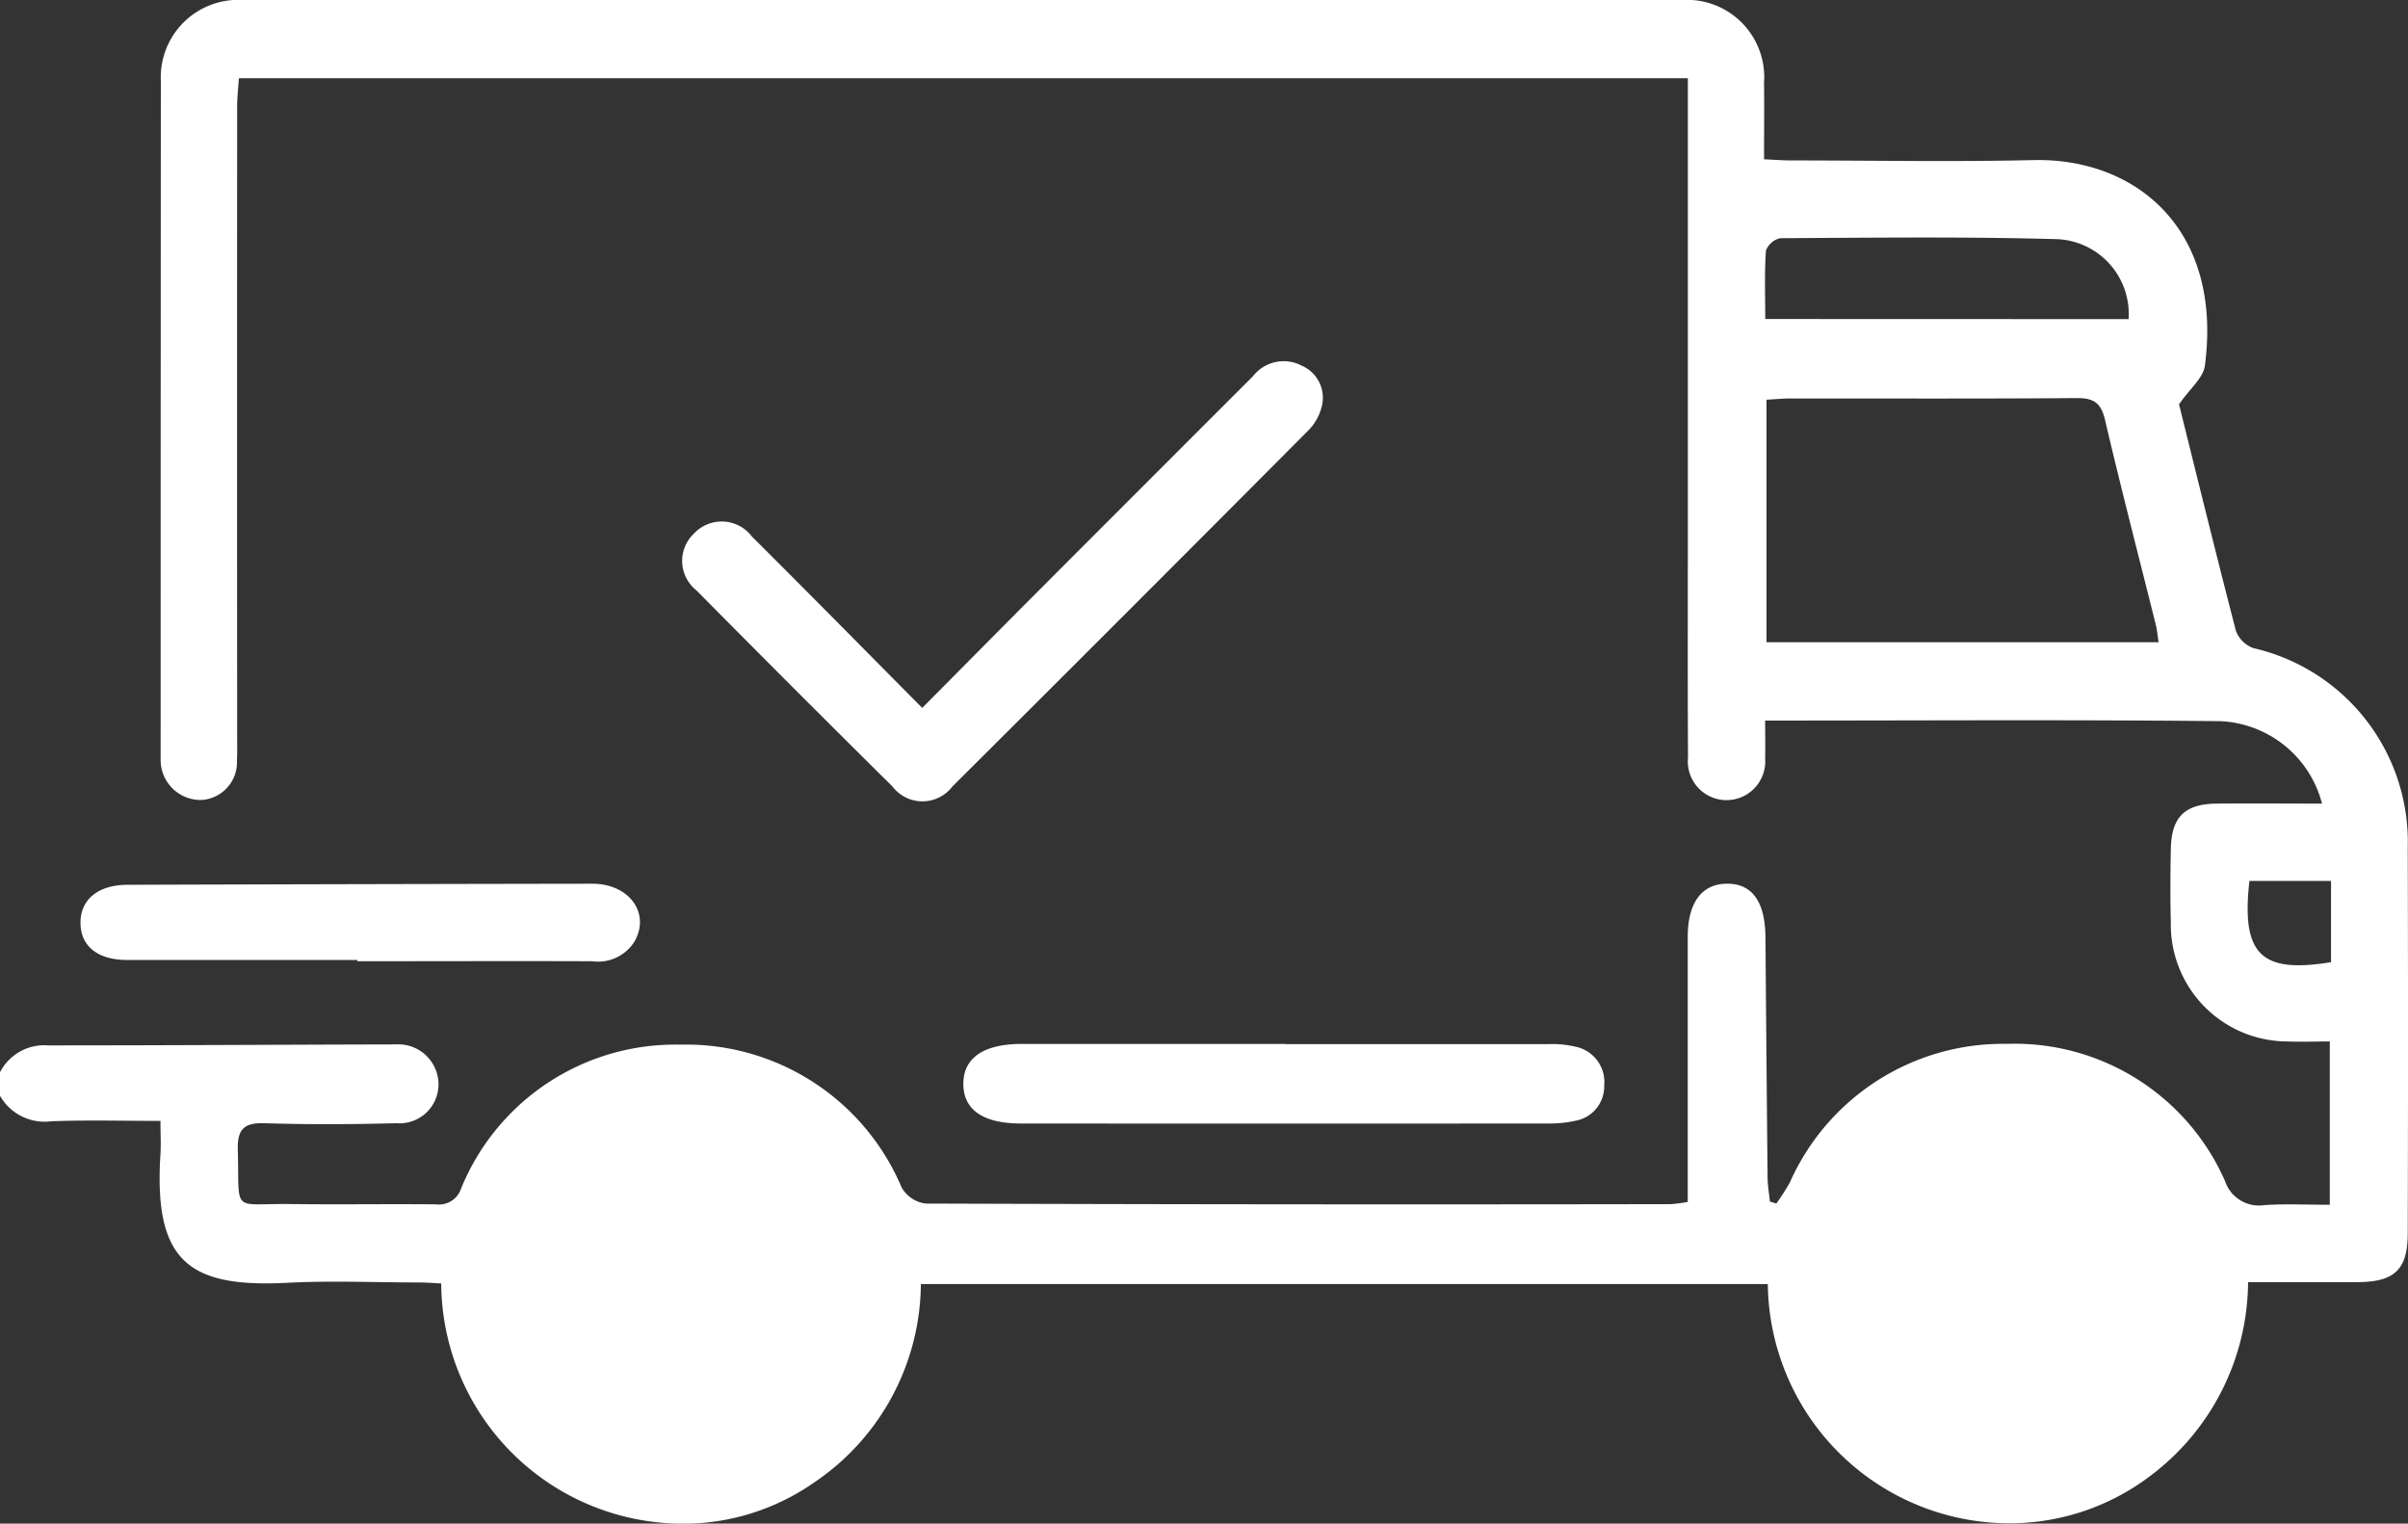 <svg id="Groupe_14373" data-name="Groupe 14373" xmlns="http://www.w3.org/2000/svg" xmlns:xlink="http://www.w3.org/1999/xlink" width="78.296" height="49.533" viewBox="0 0 78.296 49.533">
  <rect x="0" y="0" width="78.296" height="49.533" fill="#333333" stroke="none"/>
  <defs>
    <clipPath id="clip-path">
      <rect id="Rectangle_7367" data-name="Rectangle 7367" width="78.296" height="49.533" fill="#fff"/>
    </clipPath>
  </defs>
  <g id="Groupe_14372" data-name="Groupe 14372" clip-path="url(#clip-path)">
    <path id="Tracé_34372" data-name="Tracé 34372" d="M0,34.86a1.617,1.617,0,0,1,1.563-.874c3.771,0,7.541-.023,11.312-.032a1.308,1.308,0,0,1,1.382,1.241,1.269,1.269,0,0,1-1.372,1.321c-1.426.038-2.855.046-4.28,0-.673-.021-.892.2-.873.868.059,2.106-.229,1.733,1.721,1.76,1.58.021,3.16-.006,4.74.01a.753.753,0,0,0,.8-.516A7.515,7.515,0,0,1,22.1,33.962a7.608,7.608,0,0,1,7.218,4.647,1.067,1.067,0,0,0,.769.519q12.117.04,24.234.019a5.112,5.112,0,0,0,.556-.071V34.731q0-2.14,0-4.281c0-1.108.463-1.723,1.285-1.721s1.233.6,1.242,1.748q.03,3.9.069,7.794c0,.264.049.527.075.791l.209.066a7.728,7.728,0,0,0,.438-.681,7.584,7.584,0,0,1,7.07-4.511A7.47,7.47,0,0,1,72.348,38.4a1.164,1.164,0,0,0,1.284.778c.683-.045,1.372-.01,2.121-.01V33.858c-.468,0-.92.019-1.369,0a3.8,3.8,0,0,1-3.8-3.869c-.02-.79-.015-1.58,0-2.37.016-1.053.444-1.482,1.49-1.493,1.136-.011,2.271,0,3.427,0a3.582,3.582,0,0,0-3.32-2.681c-4.89-.051-9.78-.019-14.788-.019,0,.433.011.83,0,1.227a1.259,1.259,0,1,1-2.507-.032c-.014-2.319-.006-4.638-.006-6.957q0-7.071,0-14.143V2.542H7.768c-.019.291-.057.608-.057.925q-.005,10.244,0,20.488c0,.255.007.51-.007.764A1.228,1.228,0,0,1,6.56,26.007a1.3,1.3,0,0,1-1.337-1.284c0-.051,0-.1,0-.153q0-10.97.007-21.94A2.519,2.519,0,0,1,7.9,0Q31.291,0,54.684,0a2.514,2.514,0,0,1,2.674,2.685c.009.81,0,1.62,0,2.494.337.015.608.037.879.037,2.625,0,5.251.05,7.874-.011,3.341-.078,6.163,2.253,5.581,6.681-.053.406-.5.76-.841,1.26.581,2.336,1.2,4.855,1.85,7.364a.952.952,0,0,0,.574.562,6.465,6.465,0,0,1,5.013,6.479q.017,6.269,0,12.537c0,1.179-.42,1.588-1.625,1.594-1.167.007-2.334,0-3.567,0a7.931,7.931,0,0,1-3.171,6.293,7.564,7.564,0,0,1-5.008,1.536,7.863,7.863,0,0,1-7.436-7.765H29.942A7.847,7.847,0,0,1,26.466,48.2a7.439,7.439,0,0,1-5,1.3,7.856,7.856,0,0,1-7.12-7.774c-.233-.011-.476-.032-.719-.033-1.427,0-2.857-.063-4.28.011-3.209.165-4.353-.69-4.13-4.18.021-.326,0-.655,0-1.083-1.227,0-2.393-.032-3.556.012A1.665,1.665,0,0,1,0,35.624Zm70.187-13.98c-.035-.22-.048-.395-.09-.563-.553-2.22-1.131-4.434-1.651-6.662-.131-.561-.372-.717-.925-.713-3.106.024-6.213.011-9.319.013-.247,0-.494.026-.764.04v7.884Zm-.976-10.505a2.436,2.436,0,0,0-2.321-2.6c-3-.084-6-.047-9-.031a.64.64,0,0,0-.471.407c-.05.725-.022,1.456-.022,2.22ZM73.14,28.639c-.271,2.387.374,3.018,2.653,2.641V28.639Z" transform="translate(0 0)" fill="#fff"/>
    <path id="Tracé_34373" data-name="Tracé 34373" d="M116.381,68.729c1.294-1.3,2.51-2.533,3.731-3.756q3.511-3.517,7.026-7.029a1.263,1.263,0,0,1,1.586-.34,1.137,1.137,0,0,1,.647,1.334,1.668,1.668,0,0,1-.441.776q-5.77,5.8-11.567,11.57a1.225,1.225,0,0,1-1.949,0q-3.205-3.174-6.378-6.38a1.219,1.219,0,0,1-.084-1.834,1.232,1.232,0,0,1,1.889.084c1.824,1.815,3.629,3.649,5.539,5.573" transform="translate(-86.396 -45.715)" fill="#fff"/>
    <path id="Tracé_34374" data-name="Tracé 34374" d="M163.835,166.158q4.281,0,8.562,0a3.364,3.364,0,0,1,.9.092,1.174,1.174,0,0,1,.9,1.258,1.134,1.134,0,0,1-.941,1.143,3.836,3.836,0,0,1-.907.088q-8.562.007-17.124,0c-1.2,0-1.839-.429-1.865-1.235-.028-.881.632-1.351,1.905-1.352h8.562" transform="translate(-122.036 -132.214)" fill="#fff"/>
    <path id="Tracé_34375" data-name="Tracé 34375" d="M21.806,143.112q-3.741,0-7.481,0c-.965,0-1.522-.455-1.519-1.216s.583-1.224,1.529-1.228q7.557-.024,15.114-.035c1.207,0,1.9.97,1.365,1.888a1.4,1.4,0,0,1-1.375.632c-2.544-.01-5.088,0-7.632,0v-.037" transform="translate(-10.189 -111.903)" fill="#fff"/>
  </g>
</svg>
